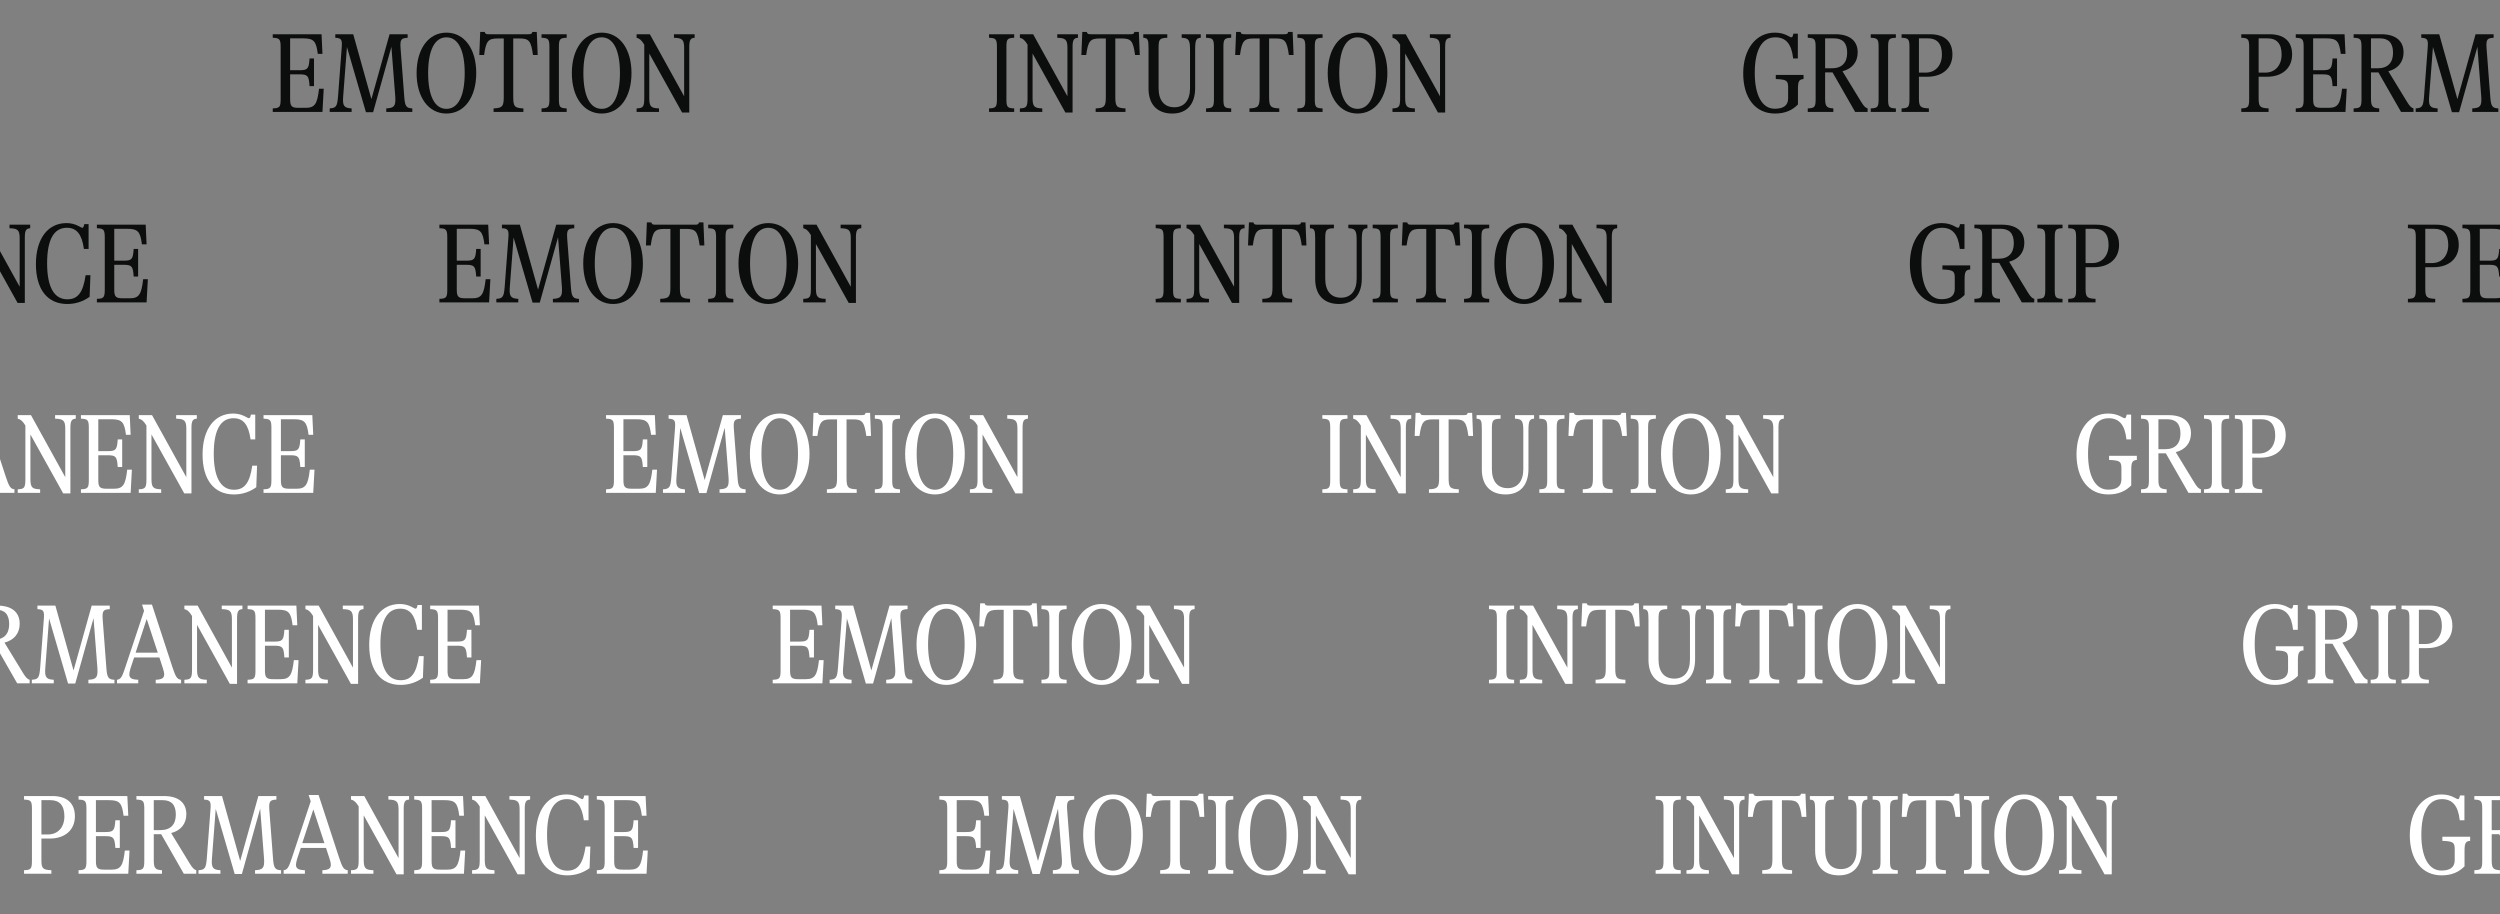 <svg xmlns="http://www.w3.org/2000/svg" fill="none" viewBox="0 0 402 147" height="147" width="402">
<rect x="0" y="0" width="402" height="147" fill="#808080" stroke="none"/>
<path fill="#0C0D0D" d="M51.301 14.27H52.054L51.852 18H43.859V17.43C44.943 17.394 45.127 17.228 45.127 15.942V7.563C45.127 6.277 44.943 6.111 43.859 6.075V5.505H51.705L51.852 8.665H51.099C50.842 6.626 50.474 6.167 48.728 6.167H46.652V11.293H48.14C49.482 11.293 49.666 11.073 49.776 9.4H50.492V13.847H49.776C49.666 12.175 49.482 11.955 48.14 11.955H46.652V15.942C46.652 17.081 46.891 17.338 47.993 17.338H49.169C50.639 17.338 51.025 16.695 51.301 14.27ZM64.407 7.692L65.013 15.685C65.124 17.118 65.381 17.394 66.299 17.43V18H62.11V17.43C63.359 17.375 63.654 17.081 63.562 15.593L62.937 7.526L59.997 18.037H58.839L55.789 7.563L55.183 15.501C55.054 17.026 55.33 17.375 56.542 17.43V18H53.014V17.43C54.062 17.375 54.227 17.081 54.356 15.501L54.944 7.692C55.036 6.442 54.962 6.111 53.915 6.075V5.505H56.8L59.721 15.942L62.643 5.505H65.546V6.075C64.517 6.13 64.315 6.332 64.407 7.692ZM71.784 18.257C68.899 18.257 66.988 15.63 66.988 11.752C66.988 7.875 68.899 5.248 71.784 5.248C74.687 5.248 76.58 7.875 76.58 11.752C76.58 15.63 74.687 18.257 71.784 18.257ZM71.784 17.504C73.676 17.504 74.724 15.409 74.724 11.752C74.724 8.096 73.676 6.001 71.784 6.001C69.891 6.001 68.844 8.096 68.844 11.752C68.844 15.409 69.891 17.504 71.784 17.504ZM85.597 5.138H86.314L86.461 8.849H85.707C85.395 6.589 85.064 6.185 83.576 6.185H82.528V15.556C82.528 17.1 82.712 17.375 84.164 17.43V18H79.368V17.43C80.801 17.375 81.003 17.1 81.003 15.556V6.185H80.048C78.486 6.185 78.155 6.589 77.843 8.849H77.071L77.218 5.138H77.935C78.045 5.468 78.137 5.505 78.67 5.505H84.862C85.413 5.505 85.505 5.468 85.597 5.138ZM91.122 18H87.08V17.43C88.164 17.394 88.348 17.228 88.348 15.942V7.563C88.348 6.277 88.164 6.111 87.08 6.075V5.505H91.122V6.075C90.038 6.111 89.873 6.277 89.873 7.563V15.942C89.873 17.228 90.038 17.394 91.122 17.43V18ZM96.748 18.257C93.863 18.257 91.952 15.63 91.952 11.752C91.952 7.875 93.863 5.248 96.748 5.248C99.651 5.248 101.544 7.875 101.544 11.752C101.544 15.63 99.651 18.257 96.748 18.257ZM96.748 17.504C98.641 17.504 99.688 15.409 99.688 11.752C99.688 8.096 98.641 6.001 96.748 6.001C94.855 6.001 93.808 8.096 93.808 11.752C93.808 15.409 94.855 17.504 96.748 17.504ZM108.373 6.075V5.505H111.699V6.075C111.056 6.111 110.836 6.405 110.836 7.545V18.092H109.678L104.404 8.61V15.758C104.404 17.155 104.698 17.394 105.966 17.43V18H102.365V17.43C103.431 17.394 103.596 17.173 103.596 15.758V7.177C103.155 6.442 102.806 6.167 102.365 6.075V5.505H104.496L110.009 15.483V7.655C110.009 6.314 109.623 6.111 108.373 6.075Z"></path>
<path fill="#0C0D0D" d="M163.08 18H159.038V17.43C160.122 17.394 160.306 17.228 160.306 15.942V7.563C160.306 6.277 160.122 6.111 159.038 6.075V5.505H163.08V6.075C161.996 6.111 161.831 6.277 161.831 7.563V15.942C161.831 17.228 161.996 17.394 163.08 17.43V18ZM170.006 6.075V5.505H173.332V6.075C172.689 6.111 172.468 6.405 172.468 7.545V18.092H171.311L166.037 8.61V15.758C166.037 17.155 166.331 17.394 167.599 17.43V18H163.998V17.43C165.063 17.394 165.229 17.173 165.229 15.758V7.177C164.788 6.442 164.439 6.167 163.998 6.075V5.505H166.129L171.642 15.483V7.655C171.642 6.314 171.256 6.111 170.006 6.075ZM182.412 5.138H183.128L183.275 8.849H182.522C182.21 6.589 181.879 6.185 180.39 6.185H179.343V15.556C179.343 17.1 179.527 17.375 180.978 17.43V18H176.183V17.43C177.616 17.375 177.818 17.1 177.818 15.556V6.185H176.862C175.301 6.185 174.97 6.589 174.657 8.849H173.886L174.033 5.138H174.749C174.86 5.468 174.951 5.505 175.484 5.505H181.677C182.228 5.505 182.32 5.468 182.412 5.138ZM188.506 18.257C186.118 18.257 184.684 16.842 184.684 14.233V7.765C184.684 6.369 184.574 6.111 183.839 6.075V5.505H187.698V6.075C186.43 6.111 186.301 6.332 186.301 7.765V14.178C186.301 16.181 187.239 17.247 188.837 17.247C190.417 17.247 191.355 16.144 191.355 14.178V8.022C191.355 6.442 191.152 6.111 190.013 6.075V5.505H193.082V6.075C192.328 6.111 192.181 6.46 192.181 8.022V14.16C192.181 16.75 190.858 18.257 188.506 18.257ZM197.975 18H193.932V17.43C195.016 17.394 195.2 17.228 195.2 15.942V7.563C195.2 6.277 195.016 6.111 193.932 6.075V5.505H197.975V6.075C196.891 6.111 196.725 6.277 196.725 7.563V15.942C196.725 17.228 196.891 17.394 197.975 17.43V18ZM207.143 5.138H207.859L208.006 8.849H207.253C206.94 6.589 206.61 6.185 205.121 6.185H204.074V15.556C204.074 17.1 204.258 17.375 205.709 17.43V18H200.913V17.43C202.347 17.375 202.549 17.1 202.549 15.556V6.185H201.593C200.031 6.185 199.701 6.589 199.388 8.849H198.617L198.764 5.138H199.48C199.59 5.468 199.682 5.505 200.215 5.505H206.408C206.959 5.505 207.051 5.468 207.143 5.138ZM212.668 18H208.625V17.43C209.709 17.394 209.893 17.228 209.893 15.942V7.563C209.893 6.277 209.709 6.111 208.625 6.075V5.505H212.668V6.075C211.584 6.111 211.418 6.277 211.418 7.563V15.942C211.418 17.228 211.584 17.394 212.668 17.43V18ZM218.293 18.257C215.408 18.257 213.497 15.63 213.497 11.752C213.497 7.875 215.408 5.248 218.293 5.248C221.197 5.248 223.089 7.875 223.089 11.752C223.089 15.63 221.197 18.257 218.293 18.257ZM218.293 17.504C220.186 17.504 221.233 15.409 221.233 11.752C221.233 8.096 220.186 6.001 218.293 6.001C216.401 6.001 215.353 8.096 215.353 11.752C215.353 15.409 216.401 17.504 218.293 17.504ZM229.919 6.075V5.505H233.245V6.075C232.602 6.111 232.381 6.405 232.381 7.545V18.092H231.223L225.95 8.61V15.758C225.95 17.155 226.244 17.394 227.512 17.43V18H223.91V17.43C224.976 17.394 225.141 17.173 225.141 15.758V7.177C224.7 6.442 224.351 6.167 223.91 6.075V5.505H226.042L231.554 15.483V7.655C231.554 6.314 231.168 6.111 229.919 6.075Z"></path>
<path fill="#0C0D0D" d="M285.417 18.257C282.238 18.257 280.309 15.722 280.309 11.808C280.309 7.931 282.33 5.248 285.399 5.248C287.034 5.248 287.751 6.001 288.045 6.001C288.21 6.001 288.284 5.872 288.375 5.413H289.092V9.4H288.339C288.081 7.048 287.163 6.001 285.472 6.001C283.286 6.001 282.165 8.096 282.165 11.734C282.165 15.372 283.377 17.485 285.38 17.485C286.667 17.485 287.53 17.044 287.53 15.813V14.086C287.53 12.947 287.291 12.781 285.546 12.708V12.046H290.011V12.708C289.294 12.763 289.11 13.075 289.11 14.288V16.806C288.21 17.706 287.089 18.257 285.417 18.257ZM296.272 11.459L299.267 16.365C299.726 17.118 299.983 17.338 300.314 17.43V18H298.311L294.673 11.642H293.479V15.85C293.479 17.118 293.736 17.375 294.802 17.43V18H290.686V17.43C291.77 17.394 291.954 17.228 291.954 15.942V7.563C291.954 6.277 291.77 6.111 290.686 6.075V5.505H295.114C297.466 5.505 298.716 6.589 298.716 8.427C298.716 9.952 297.834 11.054 296.272 11.459ZM293.479 6.167V10.981H294.563C296.198 10.981 297.025 10.062 297.025 8.482C297.025 6.938 296.327 6.167 294.912 6.167H293.479ZM304.856 18H300.813V17.43C301.898 17.394 302.081 17.228 302.081 15.942V7.563C302.081 6.277 301.898 6.111 300.813 6.075V5.505H304.856V6.075C303.772 6.111 303.606 6.277 303.606 7.563V15.942C303.606 17.228 303.772 17.394 304.856 17.43V18ZM309.908 12.341H308.566V15.832C308.566 17.136 308.787 17.375 310.165 17.43V18H305.773V17.43C306.857 17.394 307.041 17.228 307.041 15.942V7.563C307.041 6.277 306.857 6.111 305.773 6.075V5.505H310.312C312.646 5.505 313.95 6.626 313.95 8.757C313.95 10.981 312.333 12.341 309.908 12.341ZM310.018 6.167H308.566V11.679H309.632C311.176 11.679 312.26 10.576 312.26 8.757C312.26 7.03 311.488 6.167 310.018 6.167Z"></path>
<path fill="#0C0D0D" d="M364.53 12.341H363.189V15.832C363.189 17.136 363.409 17.375 364.787 17.43V18H360.396V17.43C361.48 17.394 361.664 17.228 361.664 15.942V7.563C361.664 6.277 361.48 6.111 360.396 6.075V5.505H364.934C367.268 5.505 368.573 6.626 368.573 8.757C368.573 10.981 366.956 12.341 364.53 12.341ZM364.64 6.167H363.189V11.679H364.254C365.798 11.679 366.882 10.576 366.882 8.757C366.882 7.03 366.11 6.167 364.64 6.167ZM376.602 14.27H377.355L377.153 18H369.16V17.43C370.244 17.394 370.428 17.228 370.428 15.942V7.563C370.428 6.277 370.244 6.111 369.16 6.075V5.505H377.006L377.153 8.665H376.399C376.142 6.626 375.775 6.167 374.029 6.167H371.953V11.293H373.441C374.782 11.293 374.966 11.073 375.076 9.4H375.793V13.847H375.076C374.966 12.175 374.782 11.955 373.441 11.955H371.953V15.942C371.953 17.081 372.192 17.338 373.294 17.338H374.47C375.94 17.338 376.326 16.695 376.602 14.27ZM384.048 11.459L387.043 16.365C387.503 17.118 387.76 17.338 388.091 17.43V18H386.088L382.449 11.642H381.255V15.85C381.255 17.118 381.512 17.375 382.578 17.43V18H378.462V17.43C379.546 17.394 379.73 17.228 379.73 15.942V7.563C379.73 6.277 379.546 6.111 378.462 6.075V5.505H382.89C385.242 5.505 386.492 6.589 386.492 8.427C386.492 9.952 385.61 11.054 384.048 11.459ZM381.255 6.167V10.981H382.339C383.975 10.981 384.801 10.062 384.801 8.482C384.801 6.938 384.103 6.167 382.688 6.167H381.255ZM399.835 7.692L400.442 15.685C400.552 17.118 400.809 17.394 401.728 17.43V18H397.538V17.43C398.788 17.375 399.082 17.081 398.99 15.593L398.365 7.526L395.425 18.037H394.268L391.217 7.563L390.611 15.501C390.482 17.026 390.758 17.375 391.971 17.43V18H388.443V17.43C389.49 17.375 389.656 17.081 389.784 15.501L390.372 7.692C390.464 6.442 390.391 6.111 389.343 6.075V5.505H392.228L395.15 15.942L398.071 5.505H400.975V6.075C399.946 6.13 399.743 6.332 399.835 7.692ZM407.759 5.34L411.067 15.446C411.581 17.008 411.82 17.357 412.445 17.43V18H408.365V17.43C409.321 17.394 409.725 17.173 409.725 16.567C409.725 16.309 409.652 15.96 409.486 15.483L408.953 13.847H404.893L404.323 15.556C404.194 15.979 404.121 16.328 404.121 16.567C404.121 17.173 404.525 17.394 405.554 17.43V18H402.136V17.43C402.724 17.357 402.945 17.044 403.459 15.464L406.491 6.35L406.16 5.34H407.759ZM406.914 7.655L405.131 13.075H408.696L406.914 7.655ZM418.981 6.075V5.505H422.307V6.075C421.664 6.111 421.443 6.405 421.443 7.545V18.092H420.286L415.012 8.61V15.758C415.012 17.155 415.306 17.394 416.574 17.43V18H412.973V17.43C414.038 17.394 414.204 17.173 414.204 15.758V7.177C413.763 6.442 413.414 6.167 412.973 6.075V5.505H415.104L420.617 15.483V7.655C420.617 6.314 420.231 6.111 418.981 6.075ZM430.578 14.27H431.332L431.129 18H423.136V17.43C424.22 17.394 424.404 17.228 424.404 15.942V7.563C424.404 6.277 424.22 6.111 423.136 6.075V5.505H430.982L431.129 8.665H430.376C430.119 6.626 429.751 6.167 428.006 6.167H425.929V11.293H427.418C428.759 11.293 428.943 11.073 429.053 9.4H429.77V13.847H429.053C428.943 12.175 428.759 11.955 427.418 11.955H425.929V15.942C425.929 17.081 426.168 17.338 427.271 17.338H428.447C429.917 17.338 430.303 16.695 430.578 14.27ZM438.447 6.075V5.505H441.773V6.075C441.13 6.111 440.909 6.405 440.909 7.545V18.092H439.752L434.478 8.61V15.758C434.478 17.155 434.772 17.394 436.04 17.43V18H432.439V17.43C433.504 17.394 433.67 17.173 433.67 15.758V7.177C433.229 6.442 432.88 6.167 432.439 6.075V5.505H434.57L440.083 15.483V7.655C440.083 6.314 439.697 6.111 438.447 6.075ZM447.729 18.257C444.55 18.257 442.694 15.905 442.694 11.844C442.694 7.784 444.587 5.248 447.619 5.248C449.107 5.248 449.897 6.001 450.136 6.001C450.301 6.001 450.393 5.854 450.467 5.413H451.165V9.4H450.412C450.081 7.012 449.236 6.001 447.674 6.001C445.579 6.001 444.495 7.912 444.495 11.716C444.495 15.519 445.616 17.504 447.747 17.504C449.438 17.504 450.283 16.401 450.687 13.627H451.459L451.33 17.1C450.246 17.871 449.07 18.257 447.729 18.257ZM459.939 14.27H460.692L460.49 18H452.497V17.43C453.581 17.394 453.765 17.228 453.765 15.942V7.563C453.765 6.277 453.581 6.111 452.497 6.075V5.505H460.343L460.49 8.665H459.737C459.479 6.626 459.112 6.167 457.366 6.167H455.29V11.293H456.778C458.12 11.293 458.303 11.073 458.414 9.4H459.13V13.847H458.414C458.303 12.175 458.12 11.955 456.778 11.955H455.29V15.942C455.29 17.081 455.529 17.338 456.631 17.338H457.807C459.277 17.338 459.663 16.695 459.939 14.27Z"></path>
<path fill="#0C0D0D" d="M-72.389 42.965H-73.73V46.457C-73.73 47.761 -73.51 48 -72.132 48.055V48.625H-76.523V48.055C-75.439 48.019 -75.255 47.853 -75.255 46.567V38.188C-75.255 36.902 -75.439 36.736 -76.523 36.7V36.13H-71.985C-69.651 36.13 -68.346 37.251 -68.346 39.382C-68.346 41.606 -69.963 42.965 -72.389 42.965ZM-72.279 36.791H-73.73V42.304H-72.665C-71.121 42.304 -70.037 41.202 -70.037 39.382C-70.037 37.655 -70.809 36.791 -72.279 36.791ZM-60.317 44.895H-59.564L-59.766 48.625H-67.759V48.055C-66.675 48.019 -66.491 47.853 -66.491 46.567V38.188C-66.491 36.902 -66.675 36.736 -67.759 36.7V36.13H-59.913L-59.766 39.291H-60.52C-60.777 37.251 -61.144 36.791 -62.89 36.791H-64.966V41.918H-63.478C-62.136 41.918 -61.953 41.698 -61.843 40.026H-61.126V44.472H-61.843C-61.953 42.8 -62.136 42.58 -63.478 42.58H-64.966V46.567C-64.966 47.706 -64.727 47.964 -63.625 47.964H-62.449C-60.979 47.964 -60.593 47.32 -60.317 44.895ZM-52.871 42.084L-49.876 46.99C-49.416 47.743 -49.159 47.964 -48.828 48.055V48.625H-50.831L-54.469 42.267H-55.664V46.475C-55.664 47.743 -55.407 48 -54.341 48.055V48.625H-58.457V48.055C-57.373 48.019 -57.189 47.853 -57.189 46.567V38.188C-57.189 36.902 -57.373 36.736 -58.457 36.7V36.13H-54.029C-51.676 36.13 -50.427 37.214 -50.427 39.052C-50.427 40.577 -51.309 41.679 -52.871 42.084ZM-55.664 36.791V41.606H-54.58C-52.944 41.606 -52.117 40.687 -52.117 39.107C-52.117 37.563 -52.816 36.791 -54.231 36.791H-55.664ZM-37.084 38.317L-36.477 46.31C-36.367 47.743 -36.11 48.019 -35.191 48.055V48.625H-39.38V48.055C-38.131 48 -37.837 47.706 -37.929 46.218L-38.554 38.151L-41.494 48.662H-42.651L-45.702 38.188L-46.308 46.126C-46.437 47.651 -46.161 48 -44.948 48.055V48.625H-48.476V48.055C-47.429 48 -47.263 47.706 -47.135 46.126L-46.547 38.317C-46.455 37.067 -46.528 36.736 -47.576 36.7V36.13H-44.691L-41.769 46.567L-38.848 36.13H-35.944V36.7C-36.973 36.755 -37.175 36.957 -37.084 38.317ZM-29.16 35.965L-25.852 46.071C-25.338 47.633 -25.099 47.982 -24.474 48.055V48.625H-28.553V48.055C-27.598 48.019 -27.194 47.798 -27.194 47.192C-27.194 46.934 -27.267 46.585 -27.433 46.108L-27.965 44.472H-32.026L-32.596 46.181C-32.725 46.604 -32.798 46.953 -32.798 47.192C-32.798 47.798 -32.394 48.019 -31.365 48.055V48.625H-34.783V48.055C-34.195 47.982 -33.974 47.669 -33.46 46.089L-30.428 36.975L-30.758 35.965H-29.16ZM-30.005 38.28L-31.787 43.7H-28.223L-30.005 38.28ZM-17.938 36.7V36.13H-14.612V36.7C-15.255 36.736 -15.476 37.03 -15.476 38.17V48.717H-16.633L-21.907 39.235V46.383C-21.907 47.78 -21.613 48.019 -20.345 48.055V48.625H-23.946V48.055C-22.881 48.019 -22.715 47.798 -22.715 46.383V37.802C-23.156 37.067 -23.505 36.791 -23.946 36.7V36.13H-21.815L-16.302 46.108V38.28C-16.302 36.938 -16.688 36.736 -17.938 36.7ZM-6.341 44.895H-5.587L-5.79 48.625H-13.783V48.055C-12.698 48.019 -12.515 47.853 -12.515 46.567V38.188C-12.515 36.902 -12.698 36.736 -13.783 36.7V36.13H-5.937L-5.79 39.291H-6.543C-6.8 37.251 -7.168 36.791 -8.913 36.791H-10.99V41.918H-9.501C-8.16 41.918 -7.976 41.698 -7.866 40.026H-7.149V44.472H-7.866C-7.976 42.8 -8.16 42.58 -9.501 42.58H-10.99V46.567C-10.99 47.706 -10.751 47.964 -9.648 47.964H-8.472C-7.002 47.964 -6.616 47.32 -6.341 44.895ZM1.528 36.7V36.13H4.854V36.7C4.211 36.736 3.991 37.03 3.991 38.17V48.717H2.833L-2.441 39.235V46.383C-2.441 47.78 -2.147 48.019 -0.879 48.055V48.625H-4.48V48.055C-3.415 48.019 -3.249 47.798 -3.249 46.383V37.802C-3.69 37.067 -4.039 36.791 -4.48 36.7V36.13H-2.349L3.164 46.108V38.28C3.164 36.938 2.778 36.736 1.528 36.7ZM10.81 48.882C7.631 48.882 5.775 46.53 5.775 42.469C5.775 38.408 7.668 35.873 10.7 35.873C12.188 35.873 12.978 36.626 13.217 36.626C13.383 36.626 13.474 36.479 13.548 36.038H14.246V40.026H13.493C13.162 37.637 12.317 36.626 10.755 36.626C8.66 36.626 7.576 38.537 7.576 42.341C7.576 46.144 8.697 48.129 10.828 48.129C12.519 48.129 13.364 47.026 13.768 44.252H14.54L14.412 47.725C13.327 48.496 12.151 48.882 10.81 48.882ZM23.02 44.895H23.773L23.571 48.625H15.578V48.055C16.662 48.019 16.846 47.853 16.846 46.567V38.188C16.846 36.902 16.662 36.736 15.578 36.7V36.13H23.424L23.571 39.291H22.818C22.56 37.251 22.193 36.791 20.447 36.791H18.371V41.918H19.859C21.201 41.918 21.384 41.698 21.495 40.026H22.211V44.472H21.495C21.384 42.8 21.201 42.58 19.859 42.58H18.371V46.567C18.371 47.706 18.61 47.964 19.712 47.964H20.888C22.358 47.964 22.744 47.32 23.02 44.895Z"></path>
<path fill="#0C0D0D" d="M78.098 44.895H78.851L78.649 48.625H70.656V48.055C71.74 48.019 71.924 47.853 71.924 46.567V38.188C71.924 36.902 71.74 36.736 70.656 36.7V36.13H78.502L78.649 39.291H77.896C77.638 37.251 77.271 36.791 75.525 36.791H73.449V41.918H74.937C76.279 41.918 76.462 41.698 76.573 40.026H77.289V44.472H76.573C76.462 42.8 76.279 42.58 74.937 42.58H73.449V46.567C73.449 47.706 73.688 47.964 74.79 47.964H75.966C77.436 47.964 77.822 47.32 78.098 44.895ZM91.204 38.317L91.81 46.31C91.92 47.743 92.178 48.019 93.096 48.055V48.625H88.907V48.055C90.156 48 90.45 47.706 90.359 46.218L89.734 38.151L86.794 48.662H85.636L82.586 38.188L81.98 46.126C81.851 47.651 82.126 48 83.339 48.055V48.625H79.811V48.055C80.859 48 81.024 47.706 81.153 46.126L81.741 38.317C81.832 37.067 81.759 36.736 80.712 36.7V36.13H83.597L86.518 46.567L89.44 36.13H92.343V36.7C91.314 36.755 91.112 36.957 91.204 38.317ZM98.581 48.882C95.696 48.882 93.785 46.255 93.785 42.377C93.785 38.5 95.696 35.873 98.581 35.873C101.484 35.873 103.377 38.5 103.377 42.377C103.377 46.255 101.484 48.882 98.581 48.882ZM98.581 48.129C100.473 48.129 101.521 46.034 101.521 42.377C101.521 38.721 100.473 36.626 98.581 36.626C96.688 36.626 95.641 38.721 95.641 42.377C95.641 46.034 96.688 48.129 98.581 48.129ZM112.394 35.763H113.111L113.258 39.474H112.504C112.192 37.214 111.861 36.81 110.373 36.81H109.325V46.181C109.325 47.725 109.509 48 110.961 48.055V48.625H106.165V48.055C107.598 48 107.8 47.725 107.8 46.181V36.81H106.845C105.283 36.81 104.952 37.214 104.64 39.474H103.868L104.015 35.763H104.732C104.842 36.093 104.934 36.13 105.467 36.13H111.659C112.21 36.13 112.302 36.093 112.394 35.763ZM117.919 48.625H113.877V48.055C114.961 48.019 115.145 47.853 115.145 46.567V38.188C115.145 36.902 114.961 36.736 113.877 36.7V36.13H117.919V36.7C116.835 36.736 116.67 36.902 116.67 38.188V46.567C116.67 47.853 116.835 48.019 117.919 48.055V48.625ZM123.545 48.882C120.66 48.882 118.749 46.255 118.749 42.377C118.749 38.5 120.66 35.873 123.545 35.873C126.448 35.873 128.341 38.5 128.341 42.377C128.341 46.255 126.448 48.882 123.545 48.882ZM123.545 48.129C125.437 48.129 126.485 46.034 126.485 42.377C126.485 38.721 125.437 36.626 123.545 36.626C121.652 36.626 120.605 38.721 120.605 42.377C120.605 46.034 121.652 48.129 123.545 48.129ZM135.17 36.7V36.13H138.496V36.7C137.853 36.736 137.633 37.03 137.633 38.17V48.717H136.475L131.201 39.235V46.383C131.201 47.78 131.495 48.019 132.763 48.055V48.625H129.162V48.055C130.227 48.019 130.393 47.798 130.393 46.383V37.802C129.952 37.067 129.603 36.791 129.162 36.7V36.13H131.293L136.806 46.108V38.28C136.806 36.938 136.42 36.736 135.17 36.7Z"></path>
<path fill="#0C0D0D" d="M189.877 48.625H185.835V48.055C186.919 48.019 187.103 47.853 187.103 46.567V38.188C187.103 36.902 186.919 36.736 185.835 36.7V36.13H189.877V36.7C188.793 36.736 188.628 36.902 188.628 38.188V46.567C188.628 47.853 188.793 48.019 189.877 48.055V48.625ZM196.803 36.7V36.13H200.129V36.7C199.486 36.736 199.265 37.03 199.265 38.17V48.717H198.108L192.834 39.235V46.383C192.834 47.78 193.128 48.019 194.396 48.055V48.625H190.794V48.055C191.86 48.019 192.026 47.798 192.026 46.383V37.802C191.585 37.067 191.235 36.791 190.794 36.7V36.13H192.926L198.438 46.108V38.28C198.438 36.938 198.053 36.736 196.803 36.7ZM209.209 35.763H209.925L210.072 39.474H209.319C209.006 37.214 208.676 36.81 207.187 36.81H206.14V46.181C206.14 47.725 206.324 48 207.775 48.055V48.625H202.979V48.055C204.413 48 204.615 47.725 204.615 46.181V36.81H203.659C202.097 36.81 201.767 37.214 201.454 39.474H200.683L200.83 35.763H201.546C201.656 36.093 201.748 36.13 202.281 36.13H208.474C209.025 36.13 209.117 36.093 209.209 35.763ZM215.303 48.882C212.915 48.882 211.481 47.467 211.481 44.858V38.39C211.481 36.994 211.371 36.736 210.636 36.7V36.13H214.495V36.7C213.227 36.736 213.098 36.957 213.098 38.39V44.803C213.098 46.806 214.035 47.872 215.634 47.872C217.214 47.872 218.151 46.769 218.151 44.803V38.647C218.151 37.067 217.949 36.736 216.81 36.7V36.13H219.879V36.7C219.125 36.736 218.978 37.086 218.978 38.647V44.785C218.978 47.376 217.655 48.882 215.303 48.882ZM224.772 48.625H220.729V48.055C221.813 48.019 221.997 47.853 221.997 46.567V38.188C221.997 36.902 221.813 36.736 220.729 36.7V36.13H224.772V36.7C223.688 36.736 223.522 36.902 223.522 38.188V46.567C223.522 47.853 223.688 48.019 224.772 48.055V48.625ZM233.939 35.763H234.656L234.803 39.474H234.05C233.737 37.214 233.407 36.81 231.918 36.81H230.871V46.181C230.871 47.725 231.055 48 232.506 48.055V48.625H227.71V48.055C229.144 48 229.346 47.725 229.346 46.181V36.81H228.39C226.828 36.81 226.498 37.214 226.185 39.474H225.413L225.56 35.763H226.277C226.387 36.093 226.479 36.13 227.012 36.13H233.204C233.756 36.13 233.848 36.093 233.939 35.763ZM239.465 48.625H235.422V48.055C236.506 48.019 236.69 47.853 236.69 46.567V38.188C236.69 36.902 236.506 36.736 235.422 36.7V36.13H239.465V36.7C238.38 36.736 238.215 36.902 238.215 38.188V46.567C238.215 47.853 238.38 48.019 239.465 48.055V48.625ZM245.09 48.882C242.205 48.882 240.294 46.255 240.294 42.377C240.294 38.5 242.205 35.873 245.09 35.873C247.993 35.873 249.886 38.5 249.886 42.377C249.886 46.255 247.993 48.882 245.09 48.882ZM245.09 48.129C246.983 48.129 248.03 46.034 248.03 42.377C248.03 38.721 246.983 36.626 245.09 36.626C243.198 36.626 242.15 38.721 242.15 42.377C242.15 46.034 243.198 48.129 245.09 48.129ZM256.716 36.7V36.13H260.042V36.7C259.398 36.736 259.178 37.03 259.178 38.17V48.717H258.02L252.747 39.235V46.383C252.747 47.78 253.041 48.019 254.309 48.055V48.625H250.707V48.055C251.773 48.019 251.938 47.798 251.938 46.383V37.802C251.497 37.067 251.148 36.791 250.707 36.7V36.13H252.839L258.351 46.108V38.28C258.351 36.938 257.965 36.736 256.716 36.7Z"></path>
<path fill="#0C0D0D" d="M312.214 48.882C309.035 48.882 307.106 46.346 307.106 42.433C307.106 38.556 309.127 35.873 312.196 35.873C313.831 35.873 314.548 36.626 314.842 36.626C315.007 36.626 315.08 36.498 315.172 36.038H315.889V40.026H315.136C314.878 37.673 313.96 36.626 312.269 36.626C310.082 36.626 308.962 38.721 308.962 42.359C308.962 45.997 310.174 48.111 312.177 48.111C313.463 48.111 314.327 47.669 314.327 46.438V44.711C314.327 43.572 314.088 43.407 312.343 43.333V42.672H316.808V43.333C316.091 43.388 315.907 43.7 315.907 44.913V47.431C315.007 48.331 313.886 48.882 312.214 48.882ZM323.069 42.084L326.064 46.99C326.523 47.743 326.78 47.964 327.111 48.055V48.625H325.108L321.47 42.267H320.276V46.475C320.276 47.743 320.533 48 321.599 48.055V48.625H317.483V48.055C318.567 48.019 318.75 47.853 318.75 46.567V38.188C318.75 36.902 318.567 36.736 317.483 36.7V36.13H321.911C324.263 36.13 325.512 37.214 325.512 39.052C325.512 40.577 324.63 41.679 323.069 42.084ZM320.276 36.791V41.606H321.36C322.995 41.606 323.822 40.687 323.822 39.107C323.822 37.563 323.124 36.791 321.709 36.791H320.276ZM331.653 48.625H327.61V48.055C328.694 48.019 328.878 47.853 328.878 46.567V38.188C328.878 36.902 328.694 36.736 327.61 36.7V36.13H331.653V36.7C330.569 36.736 330.403 36.902 330.403 38.188V46.567C330.403 47.853 330.569 48.019 331.653 48.055V48.625ZM336.705 42.965H335.363V46.457C335.363 47.761 335.584 48 336.962 48.055V48.625H332.57V48.055C333.654 48.019 333.838 47.853 333.838 46.567V38.188C333.838 36.902 333.654 36.736 332.57 36.7V36.13H337.109C339.442 36.13 340.747 37.251 340.747 39.382C340.747 41.606 339.13 42.965 336.705 42.965ZM336.815 36.791H335.363V42.304H336.429C337.972 42.304 339.057 41.202 339.057 39.382C339.057 37.655 338.285 36.791 336.815 36.791Z"></path>
<path fill="#0C0D0D" d="M391.327 42.965H389.986V46.457C389.986 47.761 390.206 48 391.584 48.055V48.625H387.193V48.055C388.277 48.019 388.46 47.853 388.46 46.567V38.188C388.46 36.902 388.277 36.736 387.193 36.7V36.13H391.731C394.065 36.13 395.369 37.251 395.369 39.382C395.369 41.606 393.752 42.965 391.327 42.965ZM391.437 36.791H389.986V42.304H391.051C392.595 42.304 393.679 41.202 393.679 39.382C393.679 37.655 392.907 36.791 391.437 36.791ZM403.398 44.895H404.152L403.95 48.625H395.957V48.055C397.041 48.019 397.224 47.853 397.224 46.567V38.188C397.224 36.902 397.041 36.736 395.957 36.7V36.13H403.803L403.95 39.291H403.196C402.939 37.251 402.572 36.791 400.826 36.791H398.75V41.918H400.238C401.579 41.918 401.763 41.698 401.873 40.026H402.59V44.472H401.873C401.763 42.8 401.579 42.58 400.238 42.58H398.75V46.567C398.75 47.706 398.988 47.964 400.091 47.964H401.267C402.737 47.964 403.123 47.32 403.398 44.895ZM410.845 42.084L413.84 46.99C414.299 47.743 414.557 47.964 414.887 48.055V48.625H412.885L409.246 42.267H408.052V46.475C408.052 47.743 408.309 48 409.375 48.055V48.625H405.259V48.055C406.343 48.019 406.527 47.853 406.527 46.567V38.188C406.527 36.902 406.343 36.736 405.259 36.7V36.13H409.687C412.039 36.13 413.289 37.214 413.289 39.052C413.289 40.577 412.407 41.679 410.845 42.084ZM408.052 36.791V41.606H409.136C410.771 41.606 411.598 40.687 411.598 39.107C411.598 37.563 410.9 36.791 409.485 36.791H408.052ZM426.632 38.317L427.239 46.31C427.349 47.743 427.606 48.019 428.525 48.055V48.625H424.335V48.055C425.585 48 425.879 47.706 425.787 46.218L425.162 38.151L422.222 48.662H421.065L418.014 38.188L417.408 46.126C417.279 47.651 417.555 48 418.768 48.055V48.625H415.24V48.055C416.287 48 416.452 47.706 416.581 46.126L417.169 38.317C417.261 37.067 417.187 36.736 416.14 36.7V36.13H419.025L421.947 46.567L424.868 36.13H427.771V36.7C426.742 36.755 426.54 36.957 426.632 38.317ZM434.556 35.965L437.863 46.071C438.378 47.633 438.617 47.982 439.242 48.055V48.625H435.162V48.055C436.118 48.019 436.522 47.798 436.522 47.192C436.522 46.934 436.449 46.585 436.283 46.108L435.75 44.472H431.689L431.12 46.181C430.991 46.604 430.918 46.953 430.918 47.192C430.918 47.798 431.322 48.019 432.351 48.055V48.625H428.933V48.055C429.521 47.982 429.742 47.669 430.256 46.089L433.288 36.975L432.957 35.965H434.556ZM433.711 38.28L431.928 43.7H435.493L433.711 38.28ZM445.778 36.7V36.13H449.104V36.7C448.461 36.736 448.24 37.03 448.24 38.17V48.717H447.083L441.809 39.235V46.383C441.809 47.78 442.103 48.019 443.371 48.055V48.625H439.769V48.055C440.835 48.019 441.001 47.798 441.001 46.383V37.802C440.56 37.067 440.21 36.791 439.769 36.7V36.13H441.901L447.413 46.108V38.28C447.413 36.938 447.028 36.736 445.778 36.7ZM457.375 44.895H458.128L457.926 48.625H449.933V48.055C451.017 48.019 451.201 47.853 451.201 46.567V38.188C451.201 36.902 451.017 36.736 449.933 36.7V36.13H457.779L457.926 39.291H457.173C456.916 37.251 456.548 36.791 454.803 36.791H452.726V41.918H454.215C455.556 41.918 455.74 41.698 455.85 40.026H456.567V44.472H455.85C455.74 42.8 455.556 42.58 454.215 42.58H452.726V46.567C452.726 47.706 452.965 47.964 454.068 47.964H455.244C456.714 47.964 457.099 47.32 457.375 44.895ZM465.244 36.7V36.13H468.57V36.7C467.927 36.736 467.706 37.03 467.706 38.17V48.717H466.549L461.275 39.235V46.383C461.275 47.78 461.569 48.019 462.837 48.055V48.625H459.235V48.055C460.301 48.019 460.467 47.798 460.467 46.383V37.802C460.026 37.067 459.676 36.791 459.235 36.7V36.13H461.367L466.879 46.108V38.28C466.879 36.938 466.494 36.736 465.244 36.7ZM474.526 48.882C471.347 48.882 469.491 46.53 469.491 42.469C469.491 38.408 471.384 35.873 474.416 35.873C475.904 35.873 476.694 36.626 476.933 36.626C477.098 36.626 477.19 36.479 477.264 36.038H477.962V40.026H477.209C476.878 37.637 476.033 36.626 474.471 36.626C472.376 36.626 471.292 38.537 471.292 42.341C471.292 46.144 472.413 48.129 474.544 48.129C476.235 48.129 477.08 47.026 477.484 44.252H478.256L478.127 47.725C477.043 48.496 475.867 48.882 474.526 48.882ZM486.736 44.895H487.489L487.287 48.625H479.294V48.055C480.378 48.019 480.562 47.853 480.562 46.567V38.188C480.562 36.902 480.378 36.736 479.294 36.7V36.13H487.14L487.287 39.291H486.533C486.276 37.251 485.909 36.791 484.163 36.791H482.087V41.918H483.575C484.916 41.918 485.1 41.698 485.21 40.026H485.927V44.472H485.21C485.1 42.8 484.916 42.58 483.575 42.58H482.087V46.567C482.087 47.706 482.326 47.964 483.428 47.964H484.604C486.074 47.964 486.46 47.32 486.736 44.895Z"></path>
<path fill="white" d="M-45.592 73.591H-46.933V77.082C-46.933 78.386 -46.713 78.625 -45.335 78.68V79.25H-49.726V78.68C-48.642 78.644 -48.459 78.478 -48.459 77.192V68.813C-48.459 67.527 -48.642 67.361 -49.726 67.325V66.755H-45.188C-42.854 66.755 -41.55 67.876 -41.55 70.007C-41.55 72.231 -43.166 73.591 -45.592 73.591ZM-45.482 67.416H-46.933V72.929H-45.868C-44.324 72.929 -43.24 71.826 -43.24 70.007C-43.24 68.28 -44.012 67.416 -45.482 67.416ZM-33.52 75.52H-32.767L-32.969 79.25H-40.962V78.68C-39.878 78.644 -39.694 78.478 -39.694 77.192V68.813C-39.694 67.527 -39.878 67.361 -40.962 67.325V66.755H-33.116L-32.969 69.915H-33.723C-33.98 67.876 -34.347 67.416 -36.093 67.416H-38.169V72.543H-36.681C-35.34 72.543 -35.156 72.323 -35.046 70.65H-34.329V75.097H-35.046C-35.156 73.425 -35.34 73.205 -36.681 73.205H-38.169V77.192C-38.169 78.331 -37.931 78.588 -36.828 78.588H-35.652C-34.182 78.588 -33.796 77.945 -33.52 75.52ZM-26.074 72.709L-23.079 77.615C-22.619 78.368 -22.362 78.588 -22.032 78.68V79.25H-24.034L-27.673 72.892H-28.867V77.1C-28.867 78.368 -28.61 78.625 -27.544 78.68V79.25H-31.66V78.68C-30.576 78.644 -30.392 78.478 -30.392 77.192V68.813C-30.392 67.527 -30.576 67.361 -31.66 67.325V66.755H-27.232C-24.88 66.755 -23.63 67.839 -23.63 69.677C-23.63 71.202 -24.512 72.304 -26.074 72.709ZM-28.867 67.416V72.231H-27.783C-26.148 72.231 -25.321 71.312 -25.321 69.732C-25.321 68.188 -26.019 67.416 -27.434 67.416H-28.867ZM-10.287 68.942L-9.68 76.935C-9.57 78.368 -9.313 78.644 -8.394 78.68V79.25H-12.584V78.68C-11.334 78.625 -11.04 78.331 -11.132 76.843L-11.757 68.776L-14.697 79.287H-15.854L-18.905 68.813L-19.511 76.751C-19.64 78.276 -19.364 78.625 -18.151 78.68V79.25H-21.679V78.68C-20.632 78.625 -20.466 78.331 -20.338 76.751L-19.75 68.942C-19.658 67.692 -19.732 67.361 -20.779 67.325V66.755H-17.894L-14.972 77.192L-12.051 66.755H-9.147V67.325C-10.177 67.38 -10.379 67.582 -10.287 68.942ZM-2.363 66.59L0.945 76.696C1.459 78.258 1.698 78.607 2.323 78.68V79.25H-1.757V78.68C-0.801 78.644 -0.397 78.423 -0.397 77.817C-0.397 77.559 -0.47 77.21 -0.636 76.733L-1.169 75.097H-5.229L-5.799 76.806C-5.928 77.229 -6.001 77.578 -6.001 77.817C-6.001 78.423 -5.597 78.644 -4.568 78.68V79.25H-7.986V78.68C-7.398 78.607 -7.177 78.294 -6.663 76.714L-3.631 67.6L-3.962 66.59H-2.363ZM-3.208 68.905L-4.991 74.326H-1.426L-3.208 68.905ZM8.859 67.325V66.755H12.185V67.325C11.542 67.361 11.321 67.655 11.321 68.795V79.342H10.164L4.89 69.86V77.008C4.89 78.405 5.184 78.644 6.452 78.68V79.25H2.851V78.68C3.916 78.644 4.082 78.423 4.082 77.008V68.427C3.641 67.692 3.292 67.416 2.851 67.325V66.755H4.982L10.495 76.733V68.905C10.495 67.564 10.109 67.361 8.859 67.325ZM20.456 75.52H21.209L21.007 79.25H13.014V78.68C14.098 78.644 14.282 78.478 14.282 77.192V68.813C14.282 67.527 14.098 67.361 13.014 67.325V66.755H20.86L21.007 69.915H20.254C19.997 67.876 19.629 67.416 17.884 67.416H15.807V72.543H17.296C18.637 72.543 18.821 72.323 18.931 70.65H19.648V75.097H18.931C18.821 73.425 18.637 73.205 17.296 73.205H15.807V77.192C15.807 78.331 16.046 78.588 17.149 78.588H18.325C19.795 78.588 20.18 77.945 20.456 75.52ZM28.325 67.325V66.755H31.651V67.325C31.008 67.361 30.787 67.655 30.787 68.795V79.342H29.63L24.356 69.86V77.008C24.356 78.405 24.65 78.644 25.918 78.68V79.25H22.317V78.68C23.382 78.644 23.548 78.423 23.548 77.008V68.427C23.107 67.692 22.758 67.416 22.317 67.325V66.755H24.448L29.96 76.733V68.905C29.96 67.564 29.575 67.361 28.325 67.325ZM37.607 79.507C34.428 79.507 32.572 77.155 32.572 73.094C32.572 69.034 34.465 66.498 37.497 66.498C38.985 66.498 39.775 67.251 40.014 67.251C40.179 67.251 40.271 67.104 40.345 66.663H41.043V70.65H40.29C39.959 68.262 39.114 67.251 37.552 67.251C35.457 67.251 34.373 69.162 34.373 72.966C34.373 76.769 35.494 78.754 37.625 78.754C39.316 78.754 40.161 77.651 40.565 74.877H41.337L41.208 78.35C40.124 79.121 38.948 79.507 37.607 79.507ZM49.817 75.52H50.57L50.368 79.25H42.375V78.68C43.459 78.644 43.643 78.478 43.643 77.192V68.813C43.643 67.527 43.459 67.361 42.375 67.325V66.755H50.221L50.368 69.915H49.614C49.357 67.876 48.99 67.416 47.244 67.416H45.168V72.543H46.656C47.998 72.543 48.181 72.323 48.291 70.65H49.008V75.097H48.291C48.181 73.425 47.998 73.205 46.656 73.205H45.168V77.192C45.168 78.331 45.407 78.588 46.509 78.588H47.685C49.155 78.588 49.541 77.945 49.817 75.52Z"></path>
<path fill="white" d="M104.895 75.52H105.648L105.446 79.25H97.453V78.68C98.537 78.644 98.721 78.478 98.721 77.192V68.813C98.721 67.527 98.537 67.361 97.453 67.325V66.755H105.299L105.446 69.915H104.693C104.435 67.876 104.068 67.416 102.322 67.416H100.246V72.543H101.734C103.076 72.543 103.259 72.323 103.37 70.65H104.086V75.097H103.37C103.259 73.425 103.076 73.205 101.734 73.205H100.246V77.192C100.246 78.331 100.485 78.588 101.587 78.588H102.763C104.233 78.588 104.619 77.945 104.895 75.52ZM118.001 68.942L118.607 76.935C118.717 78.368 118.975 78.644 119.893 78.68V79.25H115.704V78.68C116.953 78.625 117.247 78.331 117.155 76.843L116.531 68.776L113.591 79.287H112.433L109.383 68.813L108.776 76.751C108.648 78.276 108.923 78.625 110.136 78.68V79.25H106.608V78.68C107.656 78.625 107.821 78.331 107.95 76.751L108.538 68.942C108.629 67.692 108.556 67.361 107.509 67.325V66.755H110.393L113.315 77.192L116.237 66.755H119.14V67.325C118.111 67.38 117.909 67.582 118.001 68.942ZM125.378 79.507C122.493 79.507 120.582 76.88 120.582 73.002C120.582 69.125 122.493 66.498 125.378 66.498C128.281 66.498 130.173 69.125 130.173 73.002C130.173 76.88 128.281 79.507 125.378 79.507ZM125.378 78.754C127.27 78.754 128.318 76.659 128.318 73.002C128.318 69.346 127.27 67.251 125.378 67.251C123.485 67.251 122.438 69.346 122.438 73.002C122.438 76.659 123.485 78.754 125.378 78.754ZM139.191 66.388H139.908L140.055 70.099H139.301C138.989 67.839 138.658 67.435 137.17 67.435H136.122V76.806C136.122 78.35 136.306 78.625 137.758 78.68V79.25H132.962V78.68C134.395 78.625 134.597 78.35 134.597 76.806V67.435H133.642C132.08 67.435 131.749 67.839 131.437 70.099H130.665L130.812 66.388H131.529C131.639 66.718 131.731 66.755 132.264 66.755H138.456C139.007 66.755 139.099 66.718 139.191 66.388ZM144.716 79.25H140.674V78.68C141.758 78.644 141.941 78.478 141.941 77.192V68.813C141.941 67.527 141.758 67.361 140.674 67.325V66.755H144.716V67.325C143.632 67.361 143.467 67.527 143.467 68.813V77.192C143.467 78.478 143.632 78.644 144.716 78.68V79.25ZM150.342 79.507C147.457 79.507 145.546 76.88 145.546 73.002C145.546 69.125 147.457 66.498 150.342 66.498C153.245 66.498 155.138 69.125 155.138 73.002C155.138 76.88 153.245 79.507 150.342 79.507ZM150.342 78.754C152.234 78.754 153.282 76.659 153.282 73.002C153.282 69.346 152.234 67.251 150.342 67.251C148.449 67.251 147.402 69.346 147.402 73.002C147.402 76.659 148.449 78.754 150.342 78.754ZM161.967 67.325V66.755H165.293V67.325C164.65 67.361 164.429 67.655 164.429 68.795V79.342H163.272L157.998 69.86V77.008C157.998 78.405 158.292 78.644 159.56 78.68V79.25H155.959V78.68C157.024 78.644 157.19 78.423 157.19 77.008V68.427C156.749 67.692 156.4 67.416 155.959 67.325V66.755H158.09L163.603 76.733V68.905C163.603 67.564 163.217 67.361 161.967 67.325Z"></path>
<path fill="white" d="M216.674 79.25H212.632V78.68C213.716 78.644 213.899 78.478 213.899 77.192V68.813C213.899 67.527 213.716 67.361 212.632 67.325V66.755H216.674V67.325C215.59 67.361 215.425 67.527 215.425 68.813V77.192C215.425 78.478 215.59 78.644 216.674 78.68V79.25ZM223.6 67.325V66.755H226.926V67.325C226.283 67.361 226.062 67.655 226.062 68.795V79.342H224.905L219.631 69.86V77.008C219.631 78.405 219.925 78.644 221.193 78.68V79.25H217.591V78.68C218.657 78.644 218.822 78.423 218.822 77.008V68.427C218.381 67.692 218.032 67.416 217.591 67.325V66.755H219.723L225.235 76.733V68.905C225.235 67.564 224.849 67.361 223.6 67.325ZM236.005 66.388H236.722L236.869 70.099H236.116C235.803 67.839 235.473 67.435 233.984 67.435H232.937V76.806C232.937 78.35 233.121 78.625 234.572 78.68V79.25H229.776V78.68C231.21 78.625 231.412 78.35 231.412 76.806V67.435H230.456C228.894 67.435 228.564 67.839 228.251 70.099H227.479L227.626 66.388H228.343C228.453 66.718 228.545 66.755 229.078 66.755H235.27C235.822 66.755 235.914 66.718 236.005 66.388ZM242.1 79.507C239.711 79.507 238.278 78.092 238.278 75.483V69.015C238.278 67.619 238.168 67.361 237.433 67.325V66.755H241.292V67.325C240.024 67.361 239.895 67.582 239.895 69.015V75.428C239.895 77.431 240.832 78.497 242.431 78.497C244.011 78.497 244.948 77.394 244.948 75.428V69.272C244.948 67.692 244.746 67.361 243.607 67.325V66.755H246.676V67.325C245.922 67.361 245.775 67.71 245.775 69.272V75.41C245.775 78.001 244.452 79.507 242.1 79.507ZM251.569 79.25H247.526V78.68C248.61 78.644 248.794 78.478 248.794 77.192V68.813C248.794 67.527 248.61 67.361 247.526 67.325V66.755H251.569V67.325C250.484 67.361 250.319 67.527 250.319 68.813V77.192C250.319 78.478 250.484 78.644 251.569 78.68V79.25ZM260.736 66.388H261.453L261.6 70.099H260.847C260.534 67.839 260.203 67.435 258.715 67.435H257.668V76.806C257.668 78.35 257.851 78.625 259.303 78.68V79.25H254.507V78.68C255.94 78.625 256.143 78.35 256.143 76.806V67.435H255.187C253.625 67.435 253.294 67.839 252.982 70.099H252.21L252.357 66.388H253.074C253.184 66.718 253.276 66.755 253.809 66.755H260.001C260.553 66.755 260.644 66.718 260.736 66.388ZM266.261 79.25H262.219V78.68C263.303 78.644 263.487 78.478 263.487 77.192V68.813C263.487 67.527 263.303 67.361 262.219 67.325V66.755H266.261V67.325C265.177 67.361 265.012 67.527 265.012 68.813V77.192C265.012 78.478 265.177 78.644 266.261 78.68V79.25ZM271.887 79.507C269.002 79.507 267.091 76.88 267.091 73.002C267.091 69.125 269.002 66.498 271.887 66.498C274.79 66.498 276.683 69.125 276.683 73.002C276.683 76.88 274.79 79.507 271.887 79.507ZM271.887 78.754C273.78 78.754 274.827 76.659 274.827 73.002C274.827 69.346 273.78 67.251 271.887 67.251C269.994 67.251 268.947 69.346 268.947 73.002C268.947 76.659 269.994 78.754 271.887 78.754ZM283.513 67.325V66.755H286.838V67.325C286.195 67.361 285.975 67.655 285.975 68.795V79.342H284.817L279.544 69.86V77.008C279.544 78.405 279.838 78.644 281.105 78.68V79.25H277.504V78.68C278.57 78.644 278.735 78.423 278.735 77.008V68.427C278.294 67.692 277.945 67.416 277.504 67.325V66.755H279.635L285.148 76.733V68.905C285.148 67.564 284.762 67.361 283.513 67.325Z"></path>
<path fill="white" d="M339.011 79.507C335.832 79.507 333.903 76.972 333.903 73.058C333.903 69.18 335.924 66.498 338.992 66.498C340.628 66.498 341.344 67.251 341.638 67.251C341.804 67.251 341.877 67.123 341.969 66.663H342.686V70.65H341.932C341.675 68.299 340.756 67.251 339.066 67.251C336.879 67.251 335.758 69.346 335.758 72.984C335.758 76.622 336.971 78.736 338.974 78.736C340.26 78.736 341.124 78.294 341.124 77.063V75.336C341.124 74.197 340.885 74.031 339.139 73.958V73.296H343.605V73.958C342.888 74.013 342.704 74.326 342.704 75.538V78.056C341.804 78.956 340.683 79.507 339.011 79.507ZM349.865 72.709L352.861 77.615C353.32 78.368 353.577 78.588 353.908 78.68V79.25H351.905L348.267 72.892H347.072V77.1C347.072 78.368 347.33 78.625 348.395 78.68V79.25H344.279V78.68C345.364 78.644 345.547 78.478 345.547 77.192V68.813C345.547 67.527 345.364 67.361 344.279 67.325V66.755H348.708C351.06 66.755 352.309 67.839 352.309 69.677C352.309 71.202 351.427 72.304 349.865 72.709ZM347.072 67.416V72.231H348.157C349.792 72.231 350.619 71.312 350.619 69.732C350.619 68.188 349.921 67.416 348.506 67.416H347.072ZM358.45 79.25H354.407V78.68C355.491 78.644 355.675 78.478 355.675 77.192V68.813C355.675 67.527 355.491 67.361 354.407 67.325V66.755H358.45V67.325C357.366 67.361 357.2 67.527 357.2 68.813V77.192C357.2 78.478 357.366 78.644 358.45 78.68V79.25ZM363.501 73.591H362.16V77.082C362.16 78.386 362.381 78.625 363.759 78.68V79.25H359.367V78.68C360.451 78.644 360.635 78.478 360.635 77.192V68.813C360.635 67.527 360.451 67.361 359.367 67.325V66.755H363.906C366.239 66.755 367.544 67.876 367.544 70.007C367.544 72.231 365.927 73.591 363.501 73.591ZM363.612 67.416H362.16V72.929H363.226C364.769 72.929 365.853 71.826 365.853 70.007C365.853 68.28 365.082 67.416 363.612 67.416Z"></path>
<path fill="white" d="M-18.795 104.215H-20.137V107.707C-20.137 109.011 -19.916 109.25 -18.538 109.305V109.875H-22.93V109.305C-21.845 109.269 -21.662 109.103 -21.662 107.817V99.438C-21.662 98.152 -21.845 97.986 -22.93 97.95V97.38H-18.391C-16.057 97.38 -14.753 98.501 -14.753 100.632C-14.753 102.856 -16.37 104.215 -18.795 104.215ZM-18.685 98.041H-20.137V103.554H-19.071C-17.527 103.554 -16.443 102.451 -16.443 100.632C-16.443 98.905 -17.215 98.041 -18.685 98.041ZM-6.724 106.145H-5.97L-6.172 109.875H-14.165V109.305C-13.081 109.269 -12.898 109.103 -12.898 107.817V99.438C-12.898 98.152 -13.081 97.986 -14.165 97.95V97.38H-6.319L-6.172 100.54H-6.926C-7.183 98.501 -7.55 98.041 -9.296 98.041H-11.373V103.168H-9.884C-8.543 103.168 -8.359 102.948 -8.249 101.275H-7.532V105.722H-8.249C-8.359 104.05 -8.543 103.83 -9.884 103.83H-11.373V107.817C-11.373 108.956 -11.134 109.213 -10.031 109.213H-8.855C-7.385 109.213 -6.999 108.57 -6.724 106.145ZM0.723 103.333L3.718 108.24C4.177 108.993 4.435 109.213 4.765 109.305V109.875H2.762L-0.876 103.517H-2.07V107.725C-2.07 108.993 -1.813 109.25 -0.747 109.305V109.875H-4.863V109.305C-3.779 109.269 -3.595 109.103 -3.595 107.817V99.438C-3.595 98.152 -3.779 97.986 -4.863 97.95V97.38H-0.435C1.917 97.38 3.167 98.464 3.167 100.302C3.167 101.827 2.285 102.929 0.723 103.333ZM-2.07 98.041V102.856H-0.986C0.649 102.856 1.476 101.937 1.476 100.357C1.476 98.813 0.778 98.041 -0.637 98.041H-2.07ZM16.51 99.567L17.116 107.56C17.227 108.993 17.484 109.269 18.403 109.305V109.875H14.213V109.305C15.463 109.25 15.757 108.956 15.665 107.468L15.04 99.401L12.1 109.912H10.943L7.892 99.438L7.286 107.376C7.157 108.901 7.433 109.25 8.646 109.305V109.875H5.118V109.305C6.165 109.25 6.33 108.956 6.459 107.376L7.047 99.567C7.139 98.317 7.065 97.986 6.018 97.95V97.38H8.903L11.825 107.817L14.746 97.38H17.649V97.95C16.62 98.005 16.418 98.207 16.51 99.567ZM24.434 97.215L27.741 107.321C28.256 108.883 28.495 109.232 29.12 109.305V109.875H25.04V109.305C25.996 109.269 26.4 109.048 26.4 108.442C26.4 108.184 26.327 107.835 26.161 107.358L25.628 105.722H21.567L20.998 107.431C20.869 107.854 20.796 108.203 20.796 108.442C20.796 109.048 21.2 109.269 22.229 109.305V109.875H18.811V109.305C19.399 109.232 19.62 108.919 20.134 107.339L23.166 98.225L22.835 97.215H24.434ZM23.589 99.53L21.806 104.95H25.371L23.589 99.53ZM35.656 97.95V97.38H38.982V97.95C38.339 97.986 38.118 98.28 38.118 99.42V109.967H36.961L31.687 100.485V107.633C31.687 109.03 31.981 109.269 33.249 109.305V109.875H29.647V109.305C30.713 109.269 30.878 109.048 30.878 107.633V99.052C30.438 98.317 30.088 98.041 29.647 97.95V97.38H31.779L37.291 107.358V99.53C37.291 98.189 36.906 97.986 35.656 97.95ZM47.253 106.145H48.006L47.804 109.875H39.811V109.305C40.895 109.269 41.079 109.103 41.079 107.817V99.438C41.079 98.152 40.895 97.986 39.811 97.95V97.38H47.657L47.804 100.54H47.051C46.794 98.501 46.426 98.041 44.681 98.041H42.604V103.168H44.093C45.434 103.168 45.618 102.948 45.728 101.275H46.444V105.722H45.728C45.618 104.05 45.434 103.83 44.093 103.83H42.604V107.817C42.604 108.956 42.843 109.213 43.946 109.213H45.121C46.592 109.213 46.977 108.57 47.253 106.145ZM55.122 97.95V97.38H58.448V97.95C57.805 97.986 57.584 98.28 57.584 99.42V109.967H56.427L51.153 100.485V107.633C51.153 109.03 51.447 109.269 52.715 109.305V109.875H49.113V109.305C50.179 109.269 50.344 109.048 50.344 107.633V99.052C49.904 98.317 49.554 98.041 49.113 97.95V97.38H51.245L56.757 107.358V99.53C56.757 98.189 56.371 97.986 55.122 97.95ZM64.404 110.132C61.225 110.132 59.369 107.78 59.369 103.719C59.369 99.659 61.262 97.123 64.293 97.123C65.782 97.123 66.572 97.876 66.811 97.876C66.976 97.876 67.068 97.729 67.142 97.288H67.84V101.275H67.087C66.756 98.887 65.91 97.876 64.349 97.876C62.254 97.876 61.17 99.787 61.17 103.591C61.17 107.394 62.291 109.379 64.422 109.379C66.113 109.379 66.958 108.276 67.362 105.502H68.134L68.005 108.975C66.921 109.746 65.745 110.132 64.404 110.132ZM76.614 106.145H77.367L77.165 109.875H69.172V109.305C70.256 109.269 70.439 109.103 70.439 107.817V99.438C70.439 98.152 70.256 97.986 69.172 97.95V97.38H77.018L77.165 100.54H76.411C76.154 98.501 75.787 98.041 74.041 98.041H71.965V103.168H73.453C74.794 103.168 74.978 102.948 75.088 101.275H75.805V105.722H75.088C74.978 104.05 74.794 103.83 73.453 103.83H71.965V107.817C71.965 108.956 72.204 109.213 73.306 109.213H74.482C75.952 109.213 76.338 108.57 76.614 106.145Z"></path>
<path fill="white" d="M131.692 106.145H132.445L132.243 109.875H124.25V109.305C125.334 109.269 125.518 109.103 125.518 107.817V99.438C125.518 98.152 125.334 97.986 124.25 97.95V97.38H132.096L132.243 100.54H131.489C131.232 98.501 130.865 98.041 129.119 98.041H127.043V103.168H128.531C129.872 103.168 130.056 102.948 130.166 101.275H130.883V105.722H130.166C130.056 104.05 129.872 103.83 128.531 103.83H127.043V107.817C127.043 108.956 127.282 109.213 128.384 109.213H129.56C131.03 109.213 131.416 108.57 131.692 106.145ZM144.798 99.567L145.404 107.56C145.514 108.993 145.771 109.269 146.69 109.305V109.875H142.501V109.305C143.75 109.25 144.044 108.956 143.952 107.468L143.328 99.401L140.388 109.912H139.23L136.18 99.438L135.573 107.376C135.445 108.901 135.72 109.25 136.933 109.305V109.875H133.405V109.305C134.452 109.25 134.618 108.956 134.746 107.376L135.334 99.567C135.426 98.317 135.353 97.986 134.305 97.95V97.38H137.19L140.112 107.817L143.034 97.38H145.937V97.95C144.908 98.005 144.706 98.207 144.798 99.567ZM152.174 110.132C149.29 110.132 147.379 107.505 147.379 103.627C147.379 99.75 149.29 97.123 152.174 97.123C155.078 97.123 156.97 99.75 156.97 103.627C156.97 107.505 155.078 110.132 152.174 110.132ZM152.174 109.379C154.067 109.379 155.114 107.284 155.114 103.627C155.114 99.971 154.067 97.876 152.174 97.876C150.282 97.876 149.234 99.971 149.234 103.627C149.234 107.284 150.282 109.379 152.174 109.379ZM165.988 97.013H166.704L166.851 100.724H166.098C165.786 98.464 165.455 98.06 163.967 98.06H162.919V107.431C162.919 108.975 163.103 109.25 164.555 109.305V109.875H159.759V109.305C161.192 109.25 161.394 108.975 161.394 107.431V98.06H160.439C158.877 98.06 158.546 98.464 158.234 100.724H157.462L157.609 97.013H158.325C158.436 97.343 158.528 97.38 159.06 97.38H165.253C165.804 97.38 165.896 97.343 165.988 97.013ZM171.513 109.875H167.47V109.305C168.555 109.269 168.738 109.103 168.738 107.817V99.438C168.738 98.152 168.555 97.986 167.47 97.95V97.38H171.513V97.95C170.429 97.986 170.263 98.152 170.263 99.438V107.817C170.263 109.103 170.429 109.269 171.513 109.305V109.875ZM177.139 110.132C174.254 110.132 172.343 107.505 172.343 103.627C172.343 99.75 174.254 97.123 177.139 97.123C180.042 97.123 181.934 99.75 181.934 103.627C181.934 107.505 180.042 110.132 177.139 110.132ZM177.139 109.379C179.031 109.379 180.079 107.284 180.079 103.627C180.079 99.971 179.031 97.876 177.139 97.876C175.246 97.876 174.199 99.971 174.199 103.627C174.199 107.284 175.246 109.379 177.139 109.379ZM188.764 97.95V97.38H192.09V97.95C191.447 97.986 191.226 98.28 191.226 99.42V109.967H190.069L184.795 100.485V107.633C184.795 109.03 185.089 109.269 186.357 109.305V109.875H182.755V109.305C183.821 109.269 183.987 109.048 183.987 107.633V99.052C183.546 98.317 183.196 98.041 182.755 97.95V97.38H184.887L190.399 107.358V99.53C190.399 98.189 190.014 97.986 188.764 97.95Z"></path>
<path fill="white" d="M243.471 109.875H239.428V109.305C240.513 109.269 240.696 109.103 240.696 107.817V99.438C240.696 98.152 240.513 97.986 239.428 97.95V97.38H243.471V97.95C242.387 97.986 242.221 98.152 242.221 99.438V107.817C242.221 109.103 242.387 109.269 243.471 109.305V109.875ZM250.397 97.95V97.38H253.723V97.95C253.08 97.986 252.859 98.28 252.859 99.42V109.967H251.701L246.428 100.485V107.633C246.428 109.03 246.722 109.269 247.99 109.305V109.875H244.388V109.305C245.454 109.269 245.619 109.048 245.619 107.633V99.052C245.178 98.317 244.829 98.041 244.388 97.95V97.38H246.52L252.032 107.358V99.53C252.032 98.189 251.646 97.986 250.397 97.95ZM262.802 97.013H263.519L263.666 100.724H262.913C262.6 98.464 262.269 98.06 260.781 98.06H259.734V107.431C259.734 108.975 259.917 109.25 261.369 109.305V109.875H256.573V109.305C258.006 109.25 258.209 108.975 258.209 107.431V98.06H257.253C255.691 98.06 255.36 98.464 255.048 100.724H254.276L254.423 97.013H255.14C255.25 97.343 255.342 97.38 255.875 97.38H262.067C262.619 97.38 262.71 97.343 262.802 97.013ZM268.897 110.132C266.508 110.132 265.075 108.717 265.075 106.108V99.64C265.075 98.244 264.965 97.986 264.23 97.95V97.38H268.089V97.95C266.821 97.986 266.692 98.207 266.692 99.64V106.053C266.692 108.056 267.629 109.122 269.228 109.122C270.808 109.122 271.745 108.019 271.745 106.053V99.897C271.745 98.317 271.543 97.986 270.404 97.95V97.38H273.472V97.95C272.719 97.986 272.572 98.335 272.572 99.897V106.035C272.572 108.625 271.249 110.132 268.897 110.132ZM278.365 109.875H274.323V109.305C275.407 109.269 275.591 109.103 275.591 107.817V99.438C275.591 98.152 275.407 97.986 274.323 97.95V97.38H278.365V97.95C277.281 97.986 277.116 98.152 277.116 99.438V107.817C277.116 109.103 277.281 109.269 278.365 109.305V109.875ZM287.533 97.013H288.25L288.397 100.724H287.643C287.331 98.464 287 98.06 285.512 98.06H284.465V107.431C284.465 108.975 284.648 109.25 286.1 109.305V109.875H281.304V109.305C282.737 109.25 282.939 108.975 282.939 107.431V98.06H281.984C280.422 98.06 280.091 98.464 279.779 100.724H279.007L279.154 97.013H279.871C279.981 97.343 280.073 97.38 280.606 97.38H286.798C287.349 97.38 287.441 97.343 287.533 97.013ZM293.058 109.875H289.016V109.305C290.1 109.269 290.284 109.103 290.284 107.817V99.438C290.284 98.152 290.1 97.986 289.016 97.95V97.38H293.058V97.95C291.974 97.986 291.809 98.152 291.809 99.438V107.817C291.809 109.103 291.974 109.269 293.058 109.305V109.875ZM298.684 110.132C295.799 110.132 293.888 107.505 293.888 103.627C293.888 99.75 295.799 97.123 298.684 97.123C301.587 97.123 303.48 99.75 303.48 103.627C303.48 107.505 301.587 110.132 298.684 110.132ZM298.684 109.379C300.577 109.379 301.624 107.284 301.624 103.627C301.624 99.971 300.577 97.876 298.684 97.876C296.791 97.876 295.744 99.971 295.744 103.627C295.744 107.284 296.791 109.379 298.684 109.379ZM310.309 97.95V97.38H313.635V97.95C312.992 97.986 312.772 98.28 312.772 99.42V109.967H311.614L306.34 100.485V107.633C306.34 109.03 306.634 109.269 307.902 109.305V109.875H304.301V109.305C305.367 109.269 305.532 109.048 305.532 107.633V99.052C305.091 98.317 304.742 98.041 304.301 97.95V97.38H306.432L311.945 107.358V99.53C311.945 98.189 311.559 97.986 310.309 97.95Z"></path>
<path fill="white" d="M365.808 110.132C362.629 110.132 360.699 107.596 360.699 103.683C360.699 99.805 362.721 97.123 365.789 97.123C367.425 97.123 368.141 97.876 368.435 97.876C368.601 97.876 368.674 97.748 368.766 97.288H369.483V101.275H368.729C368.472 98.924 367.553 97.876 365.863 97.876C363.676 97.876 362.555 99.971 362.555 103.609C362.555 107.247 363.768 109.36 365.771 109.36C367.057 109.36 367.921 108.919 367.921 107.688V105.961C367.921 104.822 367.682 104.656 365.936 104.583V103.921H370.401V104.583C369.685 104.638 369.501 104.95 369.501 106.163V108.681C368.601 109.581 367.48 110.132 365.808 110.132ZM376.662 103.333L379.657 108.24C380.117 108.993 380.374 109.213 380.705 109.305V109.875H378.702L375.064 103.517H373.869V107.725C373.869 108.993 374.127 109.25 375.192 109.305V109.875H371.076V109.305C372.16 109.269 372.344 109.103 372.344 107.817V99.438C372.344 98.152 372.16 97.986 371.076 97.95V97.38H375.505C377.857 97.38 379.106 98.464 379.106 100.302C379.106 101.827 378.224 102.929 376.662 103.333ZM373.869 98.041V102.856H374.953C376.589 102.856 377.416 101.937 377.416 100.357C377.416 98.813 376.717 98.041 375.303 98.041H373.869ZM385.247 109.875H381.204V109.305C382.288 109.269 382.472 109.103 382.472 107.817V99.438C382.472 98.152 382.288 97.986 381.204 97.95V97.38H385.247V97.95C384.162 97.986 383.997 98.152 383.997 99.438V107.817C383.997 109.103 384.162 109.269 385.247 109.305V109.875ZM390.298 104.215H388.957V107.707C388.957 109.011 389.177 109.25 390.556 109.305V109.875H386.164V109.305C387.248 109.269 387.432 109.103 387.432 107.817V99.438C387.432 98.152 387.248 97.986 386.164 97.95V97.38H390.703C393.036 97.38 394.341 98.501 394.341 100.632C394.341 102.856 392.724 104.215 390.298 104.215ZM390.409 98.041H388.957V103.554H390.023C391.566 103.554 392.65 102.451 392.65 100.632C392.65 98.905 391.879 98.041 390.409 98.041Z"></path>
<path fill="white" d="M8.002 134.84H6.66V138.332C6.66 139.636 6.881 139.875 8.259 139.93V140.5H3.867V139.93C4.952 139.894 5.135 139.728 5.135 138.442V130.063C5.135 128.777 4.952 128.611 3.867 128.575V128.005H8.406C10.74 128.005 12.044 129.126 12.044 131.257C12.044 133.481 10.427 134.84 8.002 134.84ZM8.112 128.666H6.66V134.179H7.726C9.27 134.179 10.354 133.076 10.354 131.257C10.354 129.53 9.582 128.666 8.112 128.666ZM20.073 136.77H20.827L20.625 140.5H12.631V139.93C13.716 139.894 13.899 139.728 13.899 138.442V130.063C13.899 128.777 13.716 128.611 12.631 128.575V128.005H20.477L20.625 131.165H19.871C19.614 129.126 19.246 128.666 17.501 128.666H15.424V133.793H16.913C18.254 133.793 18.438 133.573 18.548 131.9H19.265V136.347H18.548C18.438 134.675 18.254 134.455 16.913 134.455H15.424V138.442C15.424 139.581 15.663 139.838 16.766 139.838H17.942C19.412 139.838 19.798 139.195 20.073 136.77ZM27.52 133.958L30.515 138.865C30.974 139.618 31.232 139.838 31.562 139.93V140.5H29.559L25.921 134.142H24.727V138.35C24.727 139.618 24.984 139.875 26.05 139.93V140.5H21.934V139.93C23.018 139.894 23.202 139.728 23.202 138.442V130.063C23.202 128.777 23.018 128.611 21.934 128.575V128.005H26.362C28.714 128.005 29.964 129.089 29.964 130.927C29.964 132.452 29.082 133.554 27.52 133.958ZM24.727 128.666V133.481H25.811C27.446 133.481 28.273 132.562 28.273 130.982C28.273 129.438 27.575 128.666 26.16 128.666H24.727ZM43.307 130.192L43.913 138.185C44.024 139.618 44.281 139.894 45.2 139.93V140.5H41.01V139.93C42.26 139.875 42.554 139.581 42.462 138.093L41.837 130.026L38.897 140.537H37.739L34.689 130.063L34.083 138.001C33.954 139.526 34.23 139.875 35.443 139.93V140.5H31.915V139.93C32.962 139.875 33.127 139.581 33.256 138.001L33.844 130.192C33.936 128.942 33.862 128.611 32.815 128.575V128.005H35.7L38.621 138.442L41.543 128.005H44.446V128.575C43.417 128.63 43.215 128.832 43.307 130.192ZM51.231 127.84L54.538 137.946C55.053 139.508 55.292 139.857 55.916 139.93V140.5H51.837V139.93C52.793 139.894 53.197 139.673 53.197 139.067C53.197 138.809 53.123 138.46 52.958 137.983L52.425 136.347H48.364L47.795 138.056C47.666 138.479 47.593 138.828 47.593 139.067C47.593 139.673 47.997 139.894 49.026 139.93V140.5H45.608V139.93C46.196 139.857 46.417 139.544 46.931 137.964L49.963 128.85L49.632 127.84H51.231ZM50.386 130.155L48.603 135.575H52.168L50.386 130.155ZM62.453 128.575V128.005H65.779V128.575C65.136 128.611 64.915 128.905 64.915 130.045V140.592H63.758L58.484 131.11V138.258C58.484 139.655 58.778 139.894 60.046 139.93V140.5H56.444V139.93C57.51 139.894 57.675 139.673 57.675 138.258V129.677C57.234 128.942 56.885 128.666 56.444 128.575V128.005H58.576L64.088 137.983V130.155C64.088 128.813 63.702 128.611 62.453 128.575ZM74.05 136.77H74.803L74.601 140.5H66.608V139.93C67.692 139.894 67.876 139.728 67.876 138.442V130.063C67.876 128.777 67.692 128.611 66.608 128.575V128.005H74.454L74.601 131.165H73.848C73.591 129.126 73.223 128.666 71.477 128.666H69.401V133.793H70.889C72.231 133.793 72.415 133.573 72.525 131.9H73.241V136.347H72.525C72.415 134.675 72.231 134.455 70.889 134.455H69.401V138.442C69.401 139.581 69.64 139.838 70.742 139.838H71.918C73.388 139.838 73.774 139.195 74.05 136.77ZM81.919 128.575V128.005H85.245V128.575C84.602 128.611 84.381 128.905 84.381 130.045V140.592H83.224L77.95 131.11V138.258C77.95 139.655 78.244 139.894 79.512 139.93V140.5H75.91V139.93C76.976 139.894 77.141 139.673 77.141 138.258V129.677C76.7 128.942 76.351 128.666 75.91 128.575V128.005H78.042L83.554 137.983V130.155C83.554 128.813 83.168 128.611 81.919 128.575ZM91.201 140.757C88.022 140.757 86.166 138.405 86.166 134.344C86.166 130.283 88.058 127.748 91.09 127.748C92.579 127.748 93.369 128.501 93.608 128.501C93.773 128.501 93.865 128.354 93.939 127.913H94.637V131.9H93.883C93.553 129.512 92.707 128.501 91.145 128.501C89.051 128.501 87.967 130.412 87.967 134.216C87.967 138.019 89.088 140.004 91.219 140.004C92.909 140.004 93.755 138.901 94.159 136.127H94.931L94.802 139.6C93.718 140.371 92.542 140.757 91.201 140.757ZM103.41 136.77H104.164L103.962 140.5H95.969V139.93C97.053 139.894 97.236 139.728 97.236 138.442V130.063C97.236 128.777 97.053 128.611 95.969 128.575V128.005H103.815L103.962 131.165H103.208C102.951 129.126 102.583 128.666 100.838 128.666H98.761V133.793H100.25C101.591 133.793 101.775 133.573 101.885 131.9H102.602V136.347H101.885C101.775 134.675 101.591 134.455 100.25 134.455H98.761V138.442C98.761 139.581 99 139.838 100.103 139.838H101.279C102.749 139.838 103.135 139.195 103.41 136.77Z"></path>
<path fill="white" d="M158.488 136.77H159.242L159.04 140.5H151.047V139.93C152.131 139.894 152.314 139.728 152.314 138.442V130.063C152.314 128.777 152.131 128.611 151.047 128.575V128.005H158.893L159.04 131.165H158.286C158.029 129.126 157.662 128.666 155.916 128.666H153.84V133.793H155.328C156.669 133.793 156.853 133.573 156.963 131.9H157.68V136.347H156.963C156.853 134.675 156.669 134.455 155.328 134.455H153.84V138.442C153.84 139.581 154.078 139.838 155.181 139.838H156.357C157.827 139.838 158.213 139.195 158.488 136.77ZM171.594 130.192L172.201 138.185C172.311 139.618 172.568 139.894 173.487 139.93V140.5H169.298V139.93C170.547 139.875 170.841 139.581 170.749 138.093L170.124 130.026L167.184 140.537H166.027L162.977 130.063L162.37 138.001C162.242 139.526 162.517 139.875 163.73 139.93V140.5H160.202V139.93C161.249 139.875 161.415 139.581 161.543 138.001L162.131 130.192C162.223 128.942 162.15 128.611 161.102 128.575V128.005H163.987L166.909 138.442L169.83 128.005H172.734V128.575C171.705 128.63 171.503 128.832 171.594 130.192ZM178.971 140.757C176.086 140.757 174.175 138.13 174.175 134.252C174.175 130.375 176.086 127.748 178.971 127.748C181.875 127.748 183.767 130.375 183.767 134.252C183.767 138.13 181.875 140.757 178.971 140.757ZM178.971 140.004C180.864 140.004 181.911 137.909 181.911 134.252C181.911 130.596 180.864 128.501 178.971 128.501C177.079 128.501 176.031 130.596 176.031 134.252C176.031 137.909 177.079 140.004 178.971 140.004ZM192.785 127.637H193.501L193.648 131.349H192.895C192.583 129.089 192.252 128.685 190.763 128.685H189.716V138.056C189.716 139.6 189.9 139.875 191.351 139.93V140.5H186.556V139.93C187.989 139.875 188.191 139.6 188.191 138.056V128.685H187.235C185.674 128.685 185.343 129.089 185.03 131.349H184.259L184.406 127.637H185.122C185.233 127.968 185.324 128.005 185.857 128.005H192.05C192.601 128.005 192.693 127.968 192.785 127.637ZM198.31 140.5H194.267V139.93C195.351 139.894 195.535 139.728 195.535 138.442V130.063C195.535 128.777 195.351 128.611 194.267 128.575V128.005H198.31V128.575C197.226 128.611 197.06 128.777 197.06 130.063V138.442C197.06 139.728 197.226 139.894 198.31 139.93V140.5ZM203.935 140.757C201.051 140.757 199.14 138.13 199.14 134.252C199.14 130.375 201.051 127.748 203.935 127.748C206.839 127.748 208.731 130.375 208.731 134.252C208.731 138.13 206.839 140.757 203.935 140.757ZM203.935 140.004C205.828 140.004 206.875 137.909 206.875 134.252C206.875 130.596 205.828 128.501 203.935 128.501C202.043 128.501 200.995 130.596 200.995 134.252C200.995 137.909 202.043 140.004 203.935 140.004ZM215.561 128.575V128.005H218.887V128.575C218.244 128.611 218.023 128.905 218.023 130.045V140.592H216.866L211.592 131.11V138.258C211.592 139.655 211.886 139.894 213.154 139.93V140.5H209.552V139.93C210.618 139.894 210.783 139.673 210.783 138.258V129.677C210.342 128.942 209.993 128.666 209.552 128.575V128.005H211.684L217.196 137.983V130.155C217.196 128.813 216.81 128.611 215.561 128.575Z"></path>
<path fill="white" d="M270.268 140.5H266.225V139.93C267.309 139.894 267.493 139.728 267.493 138.442V130.063C267.493 128.777 267.309 128.611 266.225 128.575V128.005H270.268V128.575C269.184 128.611 269.018 128.777 269.018 130.063V138.442C269.018 139.728 269.184 139.894 270.268 139.93V140.5ZM277.194 128.575V128.005H280.52V128.575C279.876 128.611 279.656 128.905 279.656 130.045V140.592H278.498L273.225 131.11V138.258C273.225 139.655 273.519 139.894 274.787 139.93V140.5H271.185V139.93C272.251 139.894 272.416 139.673 272.416 138.258V129.677C271.975 128.942 271.626 128.666 271.185 128.575V128.005H273.317L278.829 137.983V130.155C278.829 128.813 278.443 128.611 277.194 128.575ZM289.599 127.637H290.316L290.463 131.349H289.709C289.397 129.089 289.066 128.685 287.578 128.685H286.531V138.056C286.531 139.6 286.714 139.875 288.166 139.93V140.5H283.37V139.93C284.803 139.875 285.005 139.6 285.005 138.056V128.685H284.05C282.488 128.685 282.157 129.089 281.845 131.349H281.073L281.22 127.637H281.937C282.047 127.968 282.139 128.005 282.672 128.005H288.864C289.415 128.005 289.507 127.968 289.599 127.637ZM295.694 140.757C293.305 140.757 291.872 139.342 291.872 136.733V130.265C291.872 128.869 291.762 128.611 291.027 128.575V128.005H294.885V128.575C293.618 128.611 293.489 128.832 293.489 130.265V136.678C293.489 138.681 294.426 139.747 296.025 139.747C297.605 139.747 298.542 138.644 298.542 136.678V130.522C298.542 128.942 298.34 128.611 297.201 128.575V128.005H300.269V128.575C299.516 128.611 299.369 128.96 299.369 130.522V136.66C299.369 139.25 298.046 140.757 295.694 140.757ZM305.162 140.5H301.12V139.93C302.204 139.894 302.388 139.728 302.388 138.442V130.063C302.388 128.777 302.204 128.611 301.12 128.575V128.005H305.162V128.575C304.078 128.611 303.913 128.777 303.913 130.063V138.442C303.913 139.728 304.078 139.894 305.162 139.93V140.5ZM314.33 127.637H315.047L315.194 131.349H314.44C314.128 129.089 313.797 128.685 312.309 128.685H311.261V138.056C311.261 139.6 311.445 139.875 312.897 139.93V140.5H308.101V139.93C309.534 139.875 309.736 139.6 309.736 138.056V128.685H308.781C307.219 128.685 306.888 129.089 306.576 131.349H305.804L305.951 127.637H306.668C306.778 127.968 306.87 128.005 307.403 128.005H313.595C314.146 128.005 314.238 127.968 314.33 127.637ZM319.855 140.5H315.813V139.93C316.897 139.894 317.081 139.728 317.081 138.442V130.063C317.081 128.777 316.897 128.611 315.813 128.575V128.005H319.855V128.575C318.771 128.611 318.606 128.777 318.606 130.063V138.442C318.606 139.728 318.771 139.894 319.855 139.93V140.5ZM325.481 140.757C322.596 140.757 320.685 138.13 320.685 134.252C320.685 130.375 322.596 127.748 325.481 127.748C328.384 127.748 330.277 130.375 330.277 134.252C330.277 138.13 328.384 140.757 325.481 140.757ZM325.481 140.004C327.373 140.004 328.421 137.909 328.421 134.252C328.421 130.596 327.373 128.501 325.481 128.501C323.588 128.501 322.541 130.596 322.541 134.252C322.541 137.909 323.588 140.004 325.481 140.004ZM337.106 128.575V128.005H340.432V128.575C339.789 128.611 339.569 128.905 339.569 130.045V140.592H338.411L333.137 131.11V138.258C333.137 139.655 333.431 139.894 334.699 139.93V140.5H331.098V139.93C332.163 139.894 332.329 139.673 332.329 138.258V129.677C331.888 128.942 331.539 128.666 331.098 128.575V128.005H333.229L338.742 137.983V130.155C338.742 128.813 338.356 128.611 337.106 128.575Z"></path>
<path fill="white" d="M392.605 140.757C389.426 140.757 387.496 138.221 387.496 134.308C387.496 130.43 389.518 127.748 392.586 127.748C394.222 127.748 394.938 128.501 395.232 128.501C395.398 128.501 395.471 128.372 395.563 127.913H396.28V131.9H395.526C395.269 129.548 394.35 128.501 392.66 128.501C390.473 128.501 389.352 130.596 389.352 134.234C389.352 137.872 390.565 139.985 392.568 139.985C393.854 139.985 394.718 139.544 394.718 138.313V136.586C394.718 135.447 394.479 135.281 392.733 135.208V134.546H397.198V135.208C396.482 135.263 396.298 135.575 396.298 136.788V139.306C395.398 140.206 394.277 140.757 392.605 140.757ZM403.459 133.958L406.454 138.865C406.914 139.618 407.171 139.838 407.502 139.93V140.5H405.499L401.861 134.142H400.666V138.35C400.666 139.618 400.923 139.875 401.989 139.93V140.5H397.873V139.93C398.957 139.894 399.141 139.728 399.141 138.442V130.063C399.141 128.777 398.957 128.611 397.873 128.575V128.005H402.302C404.654 128.005 405.903 129.089 405.903 130.927C405.903 132.452 405.021 133.554 403.459 133.958ZM400.666 128.666V133.481H401.75C403.386 133.481 404.213 132.562 404.213 130.982C404.213 129.438 403.514 128.666 402.099 128.666H400.666ZM412.043 140.5H408.001V139.93C409.085 139.894 409.269 139.728 409.269 138.442V130.063C409.269 128.777 409.085 128.611 408.001 128.575V128.005H412.043V128.575C410.959 128.611 410.794 128.777 410.794 130.063V138.442C410.794 139.728 410.959 139.894 412.043 139.93V140.5ZM417.095 134.84H415.754V138.332C415.754 139.636 415.974 139.875 417.352 139.93V140.5H412.961V139.93C414.045 139.894 414.229 139.728 414.229 138.442V130.063C414.229 128.777 414.045 128.611 412.961 128.575V128.005H417.499C419.833 128.005 421.138 129.126 421.138 131.257C421.138 133.481 419.521 134.84 417.095 134.84ZM417.205 128.666H415.754V134.179H416.82C418.363 134.179 419.447 133.076 419.447 131.257C419.447 129.53 418.675 128.666 417.205 128.666Z"></path>
</svg>

